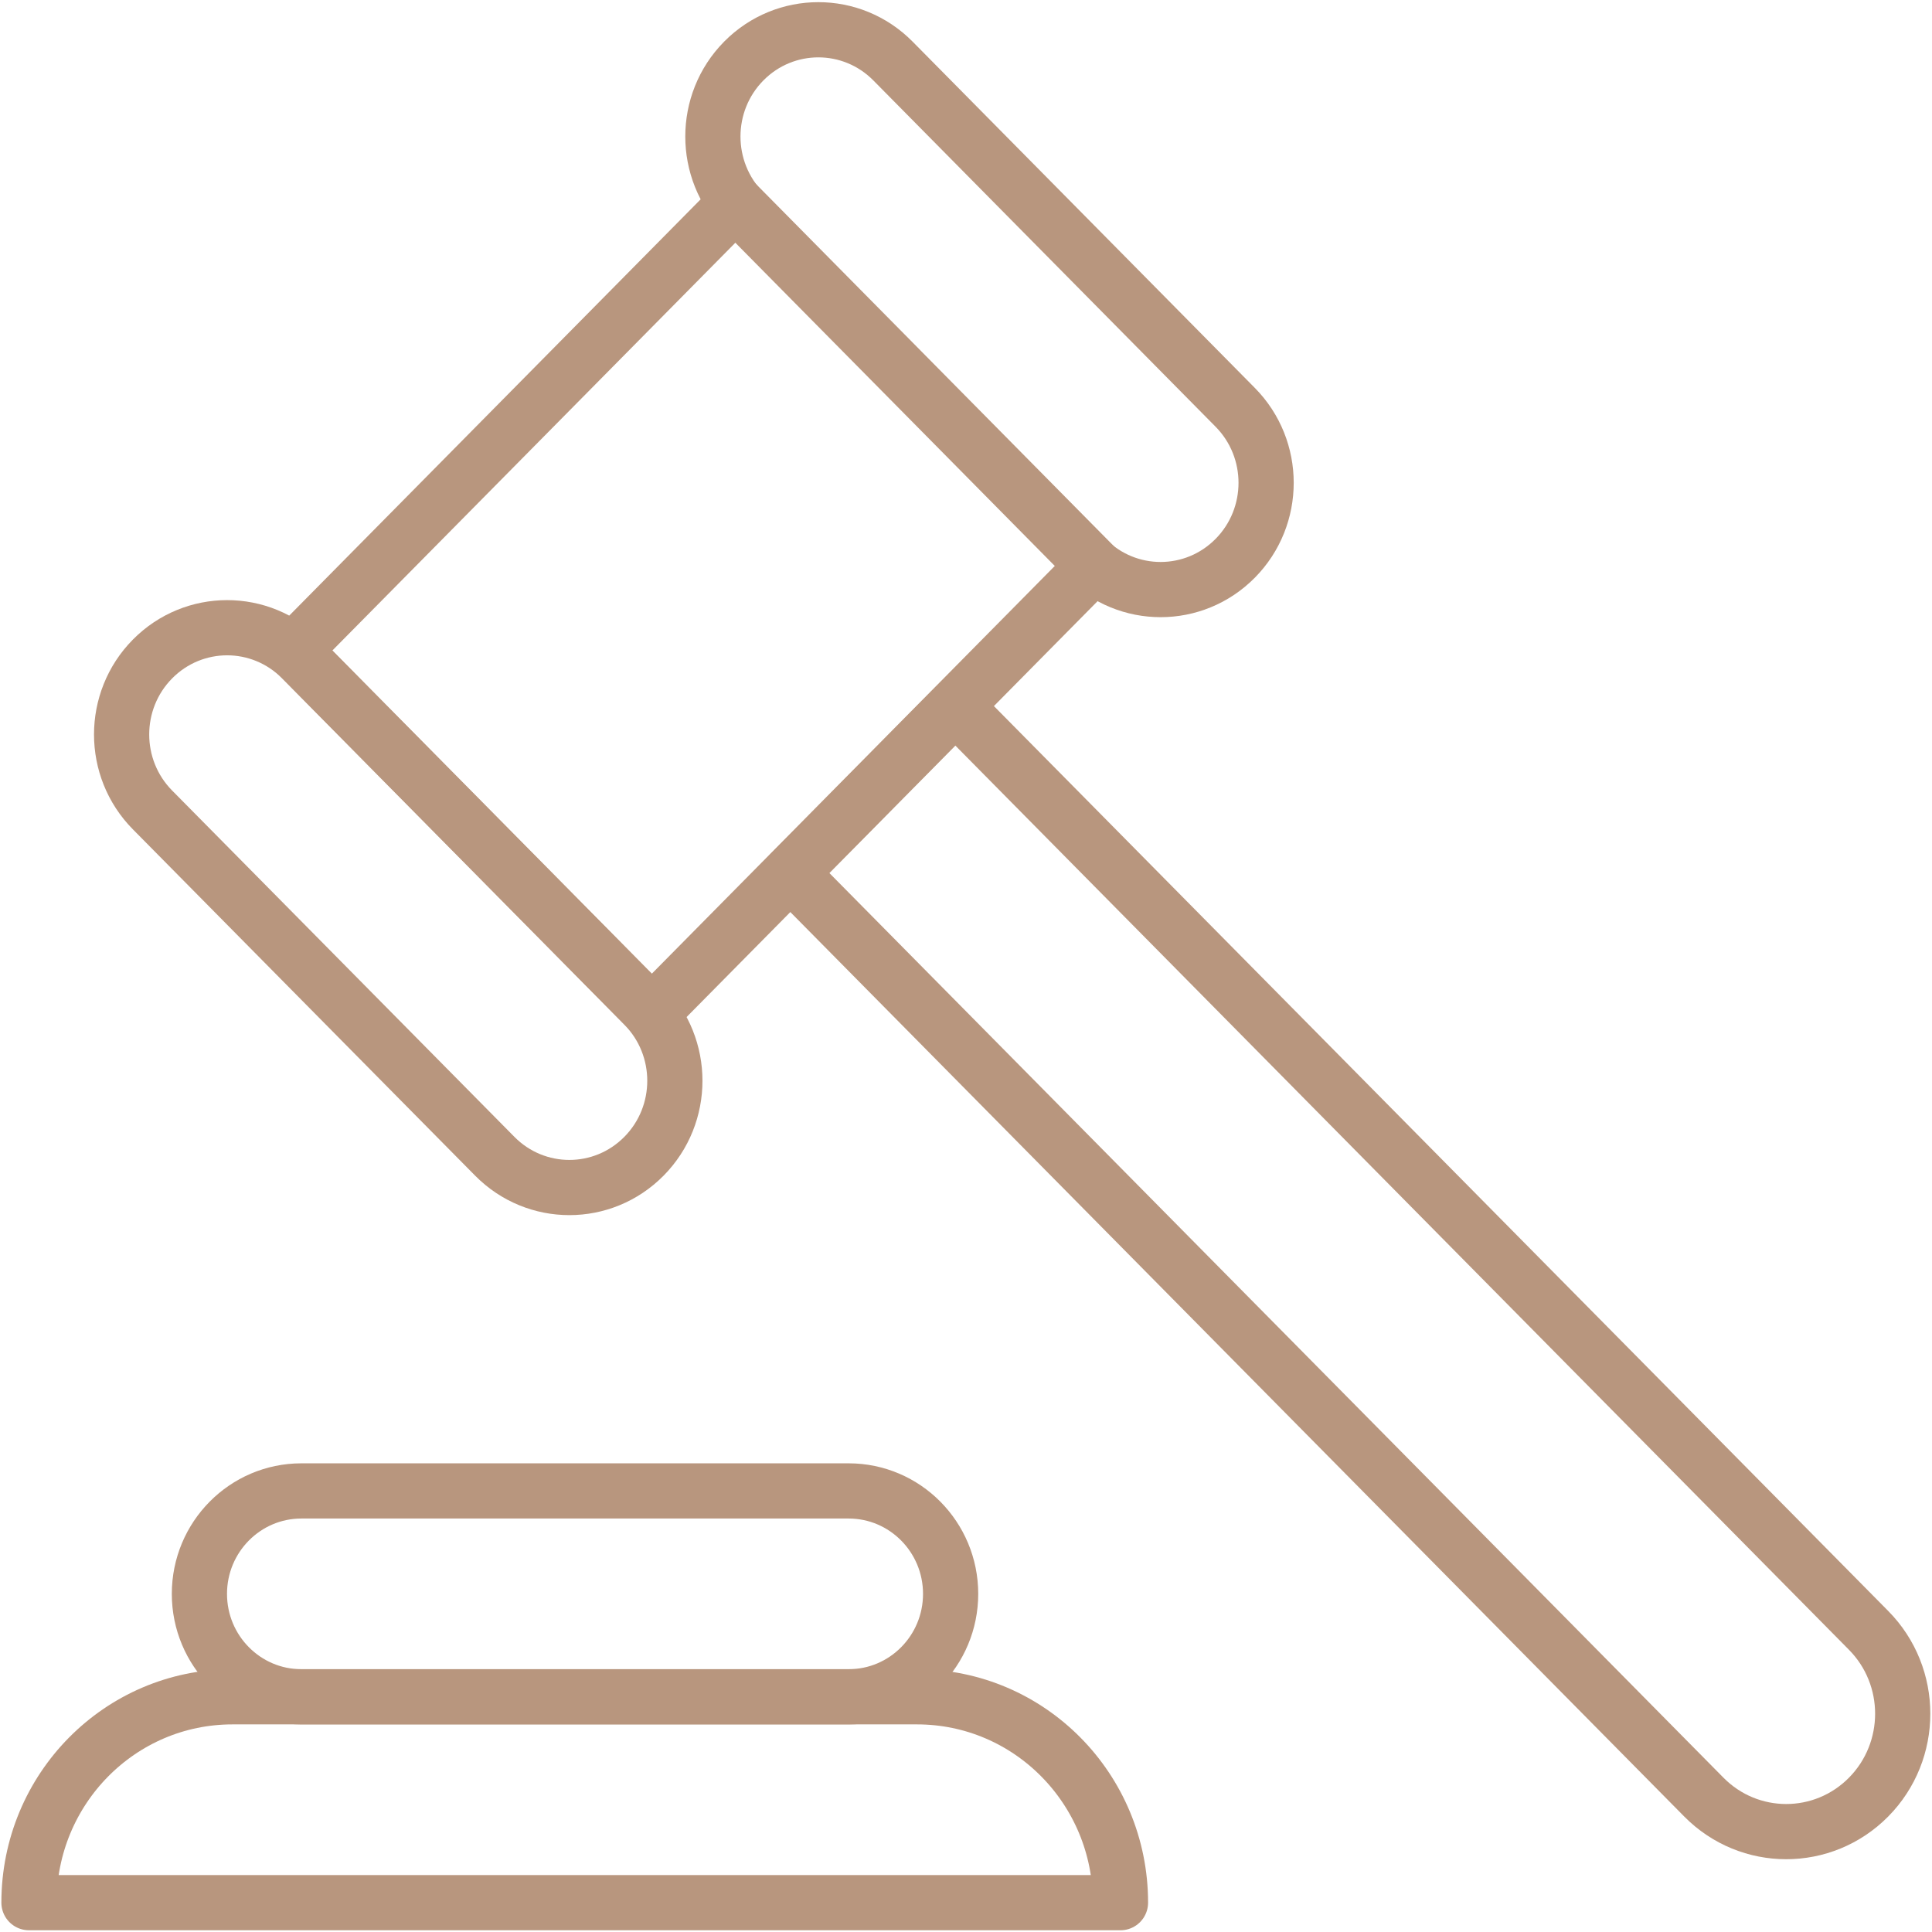 <?xml version="1.0" encoding="UTF-8"?> <svg xmlns="http://www.w3.org/2000/svg" width="70" height="70" viewBox="0 0 70 70" fill="none"> <g clip-path="url(#clip0_457_261)"> <path d="M26.662 7.353L10.638 23.567L23.618 36.7L39.642 20.486L26.662 7.353Z" stroke="#B8967E" stroke-width="2" stroke-linecap="round" stroke-linejoin="round"></path> <path d="M32.354 2.211C30.861 0.701 28.441 0.701 26.948 2.211C25.456 3.722 25.456 6.171 26.948 7.681L39.349 20.228C40.841 21.739 43.261 21.739 44.754 20.228C46.247 18.718 46.247 16.269 44.754 14.758L32.354 2.211Z" stroke="#B8967E" stroke-width="2" stroke-linecap="round" stroke-linejoin="round"></path> <path d="M10.932 23.876C9.439 22.366 7.019 22.366 5.526 23.876C4.033 25.387 4.033 27.836 5.526 29.346L17.926 41.893C19.419 43.404 21.839 43.404 23.332 41.893C24.825 40.383 24.825 37.934 23.332 36.423L10.932 23.876Z" stroke="#B8967E" stroke-width="2" stroke-linecap="round" stroke-linejoin="round"></path> <path d="M28.645 31.633L34.615 25.592L67.703 59.072C69.351 60.739 69.351 63.444 67.703 65.112C66.054 66.78 63.381 66.78 61.733 65.112L28.645 31.633Z" stroke="#B8967E" stroke-width="2" stroke-linecap="round" stroke-linejoin="round"></path> <path d="M30.747 54.019H10.921C8.88 54.019 7.225 55.689 7.225 57.749C7.225 59.809 8.88 61.478 10.921 61.478H30.747C32.788 61.478 34.443 59.809 34.443 57.749C34.443 55.689 32.788 54.019 30.747 54.019Z" stroke="#B8967E" stroke-width="2" stroke-linecap="round" stroke-linejoin="round"></path> <path d="M8.422 61.478H33.225C37.3 61.478 40.597 64.815 40.597 68.937H1.05C1.05 64.815 4.347 61.478 8.422 61.478Z" stroke="#B8967E" stroke-width="2" stroke-linecap="round" stroke-linejoin="round"></path> </g> <defs> <clipPath id="clip0_457_261"> <rect width="70" height="70" fill="white"></rect> </clipPath> </defs> </svg> 